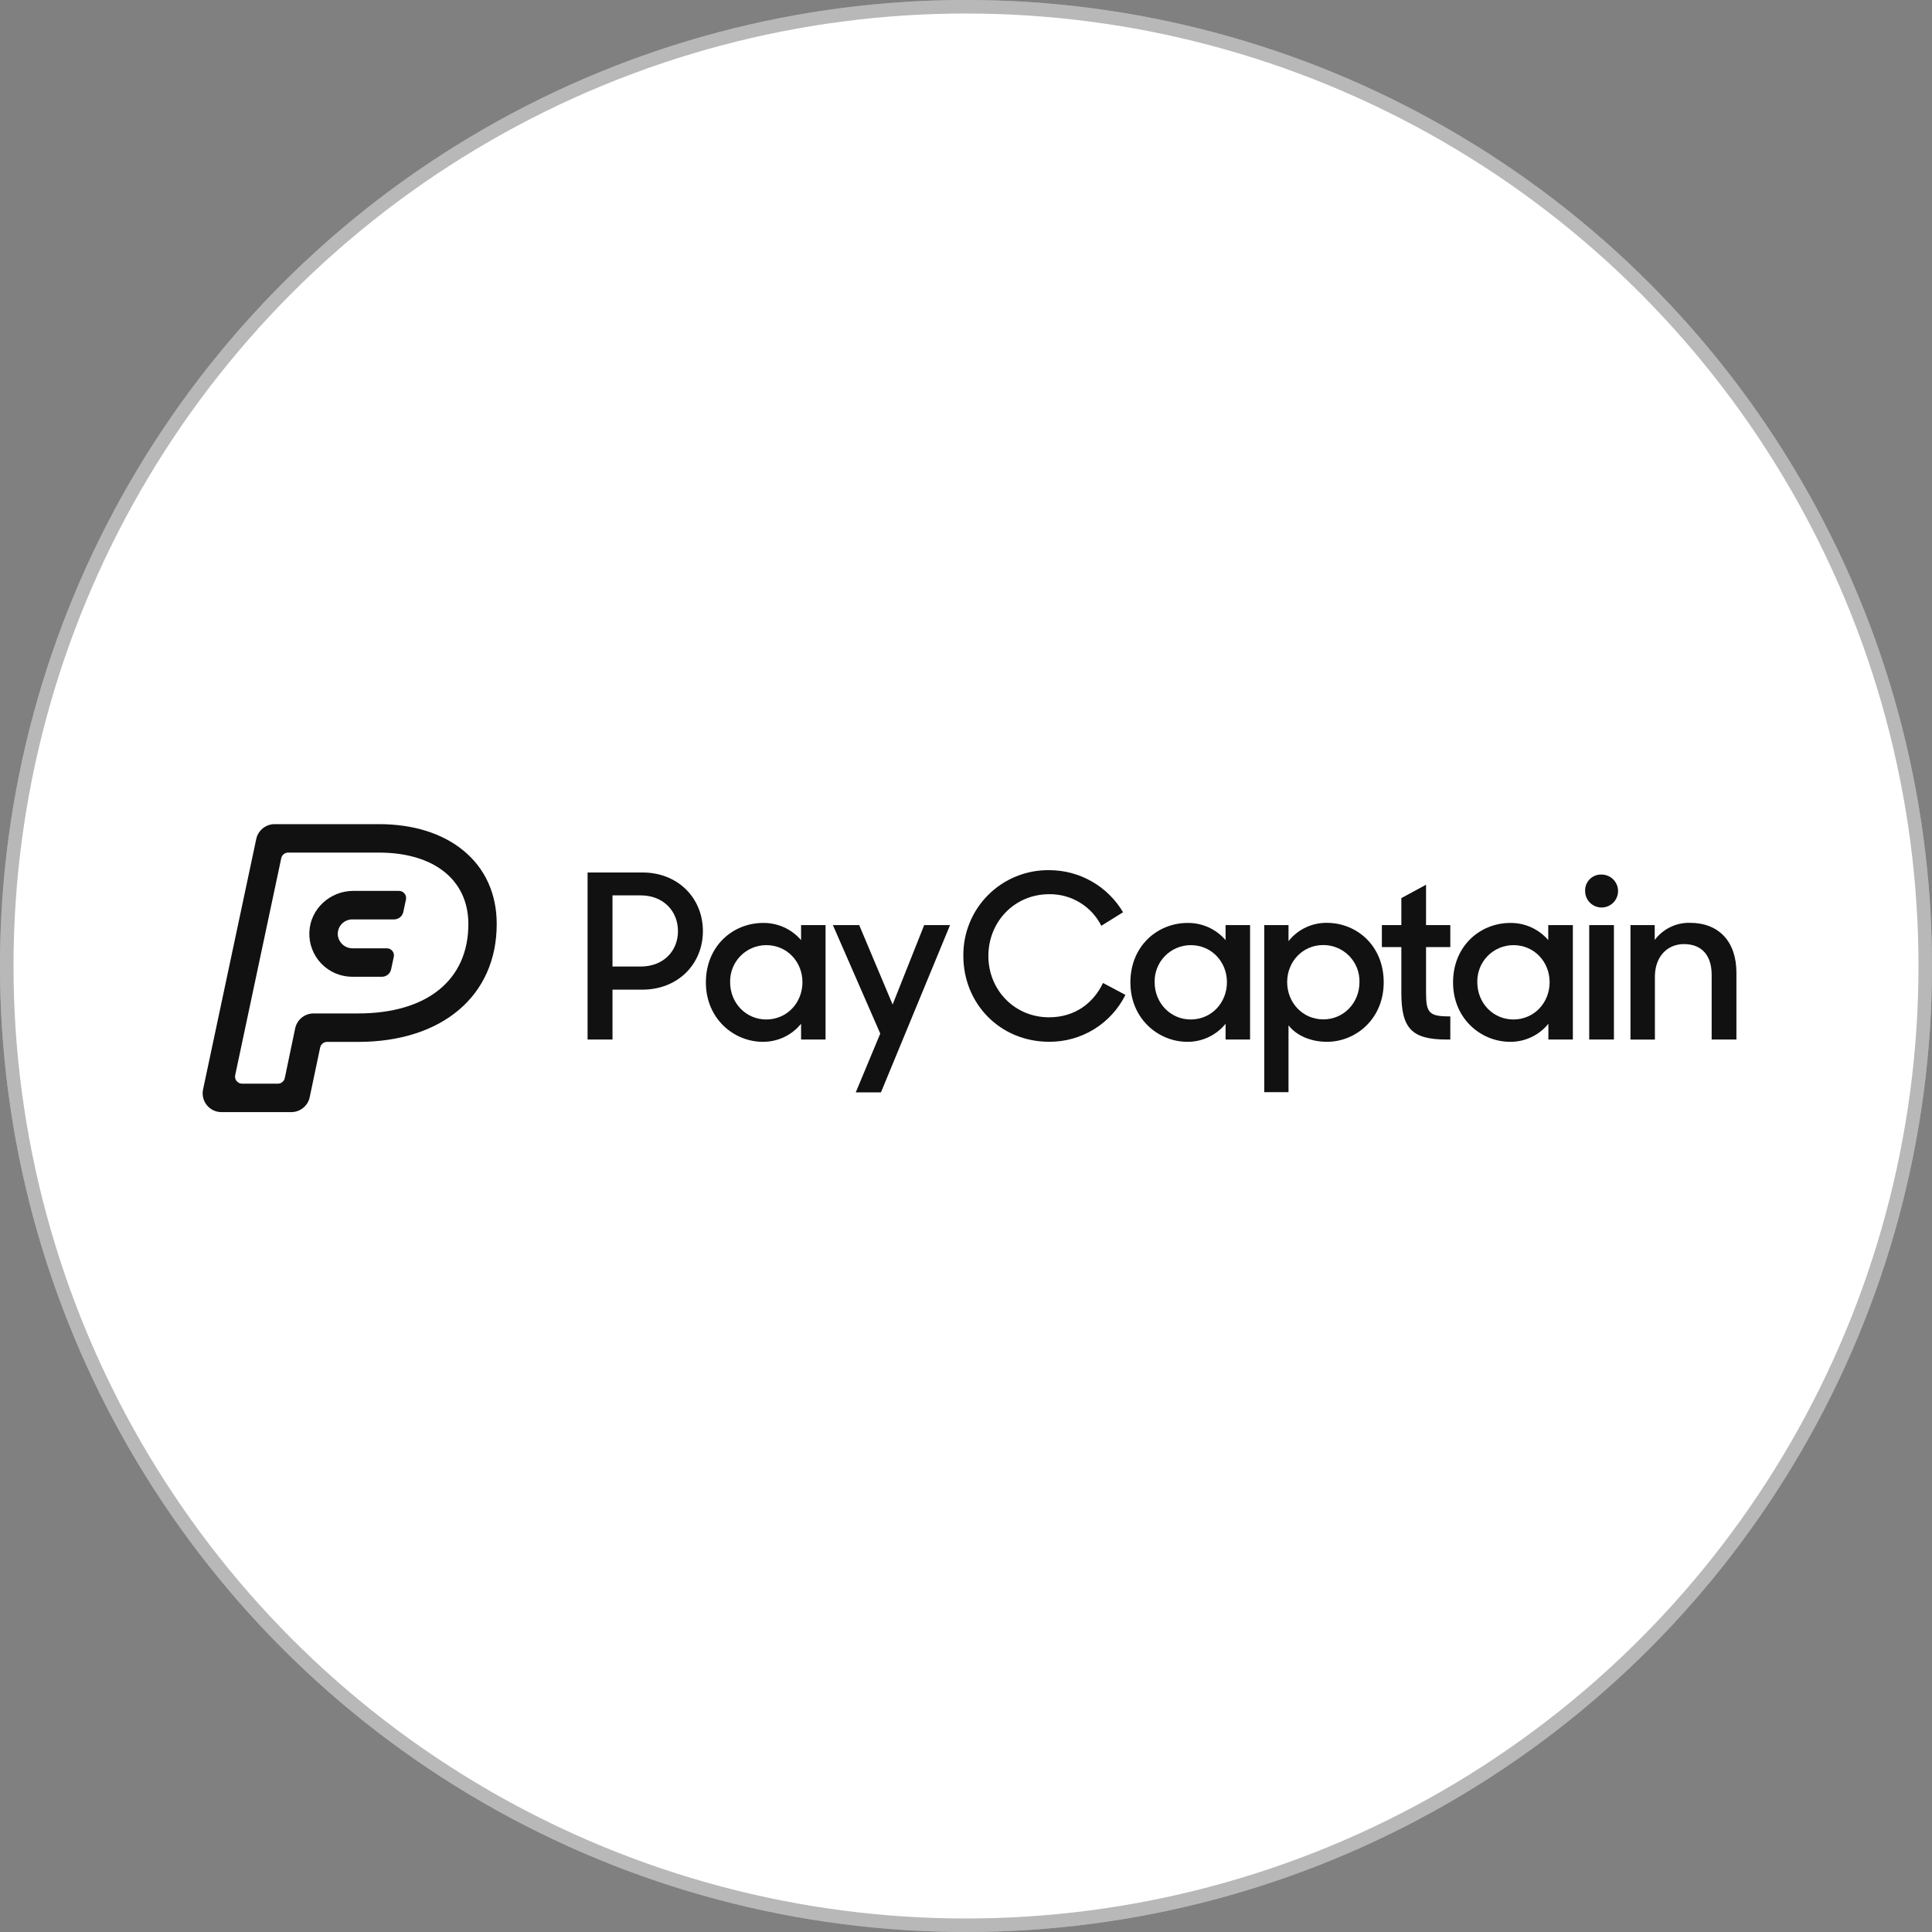 <?xml version="1.0" encoding="UTF-8"?>
<svg xmlns="http://www.w3.org/2000/svg" width="143" height="143" viewBox="0 0 143 143" fill="none">
  <rect x="0" y="0" width="143" height="143" fill="#808080" stroke="none"/>
  <circle cx="71.5" cy="71.5" r="71.5" fill="white"></circle>
  <circle cx="71.5" cy="71.5" r="71" stroke="#111111" stroke-opacity="0.3"></circle>
  <path d="M34.273 62.933C32.721 61.669 30.565 61 28.043 61H20.325C20.006 61.001 19.698 61.111 19.451 61.311C19.203 61.512 19.032 61.791 18.966 62.102L15.03 80.637C14.987 80.839 14.99 81.049 15.038 81.25C15.087 81.451 15.179 81.639 15.31 81.8C15.44 81.961 15.604 82.091 15.791 82.18C15.978 82.269 16.182 82.315 16.389 82.315H21.563C21.881 82.315 22.19 82.205 22.437 82.004C22.685 81.804 22.856 81.524 22.922 81.213L23.698 77.53C23.723 77.413 23.787 77.309 23.88 77.234C23.973 77.159 24.088 77.118 24.208 77.118H26.499C32.736 77.118 36.765 73.695 36.765 68.397C36.768 66.153 35.906 64.261 34.273 62.933ZM26.502 75.011H23.207C22.889 75.012 22.58 75.121 22.333 75.322C22.085 75.523 21.914 75.802 21.848 76.114L21.079 79.794C21.054 79.911 20.99 80.016 20.897 80.092C20.805 80.167 20.689 80.208 20.569 80.209H17.918C17.84 80.209 17.764 80.191 17.693 80.158C17.623 80.124 17.562 80.076 17.513 80.015C17.464 79.955 17.429 79.884 17.411 79.809C17.393 79.733 17.392 79.655 17.408 79.579L20.817 63.521C20.842 63.404 20.906 63.299 20.999 63.223C21.091 63.148 21.207 63.106 21.327 63.106H28.043C32.13 63.106 34.667 65.134 34.667 68.397C34.667 72.538 31.61 75.011 26.502 75.011Z" fill="#111111"></path>
  <path d="M29.536 65.941H26.149C24.429 65.941 22.961 67.276 22.897 68.999C22.881 69.426 22.951 69.852 23.103 70.251C23.256 70.65 23.487 71.015 23.783 71.323C24.079 71.63 24.435 71.876 24.828 72.043C25.221 72.21 25.644 72.297 26.071 72.297H28.269C28.428 72.297 28.583 72.243 28.706 72.142C28.83 72.042 28.916 71.903 28.949 71.747L29.146 70.821C29.162 70.745 29.161 70.667 29.143 70.591C29.125 70.516 29.09 70.445 29.041 70.385C28.992 70.324 28.931 70.276 28.86 70.242C28.791 70.209 28.714 70.191 28.636 70.191H26.109C25.844 70.195 25.587 70.103 25.385 69.932C25.183 69.762 25.05 69.523 25.01 69.262C24.99 69.111 25.003 68.957 25.047 68.811C25.091 68.666 25.166 68.531 25.267 68.416C25.367 68.302 25.491 68.21 25.63 68.147C25.768 68.084 25.919 68.051 26.071 68.051H29.171C29.33 68.051 29.485 67.996 29.608 67.896C29.732 67.796 29.817 67.656 29.851 67.501L30.048 66.575C30.064 66.499 30.063 66.42 30.045 66.344C30.027 66.268 29.992 66.197 29.943 66.136C29.894 66.075 29.832 66.026 29.762 65.993C29.692 65.959 29.614 65.941 29.536 65.941Z" fill="#111111"></path>
  <path d="M43.49 64.578H47.555C50.181 64.578 52.026 66.475 52.026 68.915C52.026 71.356 50.181 73.251 47.538 73.251H45.335V76.943H43.49V64.578ZM45.335 66.273V71.539H47.42C49.113 71.539 50.181 70.388 50.181 68.915C50.181 67.443 49.105 66.273 47.42 66.273H45.335Z" fill="#111111"></path>
  <path d="M52.247 72.717C52.247 70.006 54.262 68.313 56.482 68.313C57.015 68.306 57.543 68.416 58.028 68.636C58.514 68.855 58.946 69.179 59.293 69.583V68.474H61.105V76.943H59.293V75.775C58.952 76.196 58.521 76.534 58.032 76.766C57.542 76.997 57.007 77.115 56.465 77.112C54.314 77.112 52.247 75.402 52.247 72.717ZM59.395 72.7C59.395 71.193 58.26 69.956 56.719 69.956C56.362 69.955 56.008 70.027 55.679 70.165C55.349 70.304 55.051 70.507 54.801 70.763C54.552 71.019 54.356 71.322 54.225 71.655C54.095 71.987 54.032 72.343 54.042 72.7C54.042 74.241 55.212 75.459 56.719 75.459C58.26 75.452 59.395 74.217 59.395 72.693V72.7Z" fill="#111111"></path>
  <path d="M65.154 76.502L61.648 68.473H63.595L66.069 74.351L68.405 68.473H70.319L65.205 80.854H63.341L65.154 76.502Z" fill="#111111"></path>
  <path d="M71.304 70.758C71.293 69.92 71.45 69.089 71.766 68.313C72.081 67.537 72.549 66.832 73.142 66.24C73.734 65.648 74.44 65.181 75.216 64.866C75.993 64.551 76.824 64.395 77.662 64.407C78.765 64.406 79.849 64.693 80.807 65.24C81.765 65.786 82.564 66.573 83.125 67.522L81.516 68.522C81.156 67.81 80.605 67.214 79.923 66.801C79.242 66.388 78.459 66.175 77.662 66.185C75.086 66.185 73.156 68.225 73.156 70.758C73.156 73.265 75.086 75.297 77.645 75.297C79.559 75.297 80.931 74.248 81.641 72.757L83.301 73.638C82.779 74.685 81.975 75.566 80.978 76.18C79.981 76.793 78.832 77.115 77.662 77.109C73.996 77.109 71.304 74.265 71.304 70.758Z" fill="#111111"></path>
  <path d="M83.668 72.717C83.668 70.006 85.684 68.313 87.901 68.313C88.434 68.306 88.962 68.416 89.448 68.636C89.934 68.855 90.365 69.179 90.713 69.583V68.474H92.526V76.943H90.713V75.775C90.372 76.196 89.941 76.534 89.452 76.766C88.962 76.998 88.426 77.116 87.885 77.112C85.734 77.112 83.668 75.402 83.668 72.717ZM90.814 72.7C90.814 71.193 89.68 69.956 88.139 69.956C87.782 69.956 87.428 70.027 87.099 70.166C86.769 70.305 86.471 70.508 86.222 70.764C85.973 71.019 85.777 71.323 85.647 71.655C85.516 71.988 85.454 72.343 85.463 72.7C85.463 74.241 86.632 75.459 88.139 75.459C89.68 75.452 90.814 74.217 90.814 72.693V72.7Z" fill="#111111"></path>
  <path d="M95.371 75.893V80.838H93.576V68.474H95.371V69.66C95.708 69.234 96.139 68.89 96.629 68.655C97.119 68.42 97.657 68.3 98.201 68.305C100.426 68.305 102.417 69.998 102.417 72.709C102.417 75.42 100.352 77.111 98.217 77.111C97.049 77.111 95.981 76.672 95.371 75.893ZM100.623 72.692C100.632 72.335 100.569 71.98 100.439 71.647C100.309 71.314 100.113 71.011 99.864 70.756C99.614 70.5 99.316 70.296 98.987 70.158C98.658 70.019 98.304 69.948 97.947 69.948C96.406 69.948 95.271 71.185 95.271 72.692C95.271 74.2 96.406 75.451 97.947 75.451C99.454 75.451 100.623 74.233 100.623 72.692Z" fill="#111111"></path>
  <path d="M102.282 68.474H103.723V66.475L105.551 65.484V68.474H107.347V70.1H105.551V73.471C105.551 74.995 105.789 75.233 107.347 75.233V76.942H107.076C104.502 76.942 103.723 76.13 103.723 73.488V70.1H102.282V68.474Z" fill="#111111"></path>
  <path d="M107.55 72.717C107.55 70.006 109.566 68.313 111.785 68.313C112.318 68.306 112.846 68.417 113.332 68.636C113.817 68.856 114.249 69.179 114.596 69.583V68.474H116.417V76.943H114.606V75.775C114.265 76.196 113.834 76.535 113.344 76.766C112.854 76.998 112.318 77.116 111.776 77.112C109.616 77.112 107.55 75.402 107.55 72.717ZM114.698 72.7C114.698 71.193 113.564 69.956 112.021 69.956C111.664 69.956 111.31 70.027 110.981 70.166C110.652 70.305 110.353 70.508 110.104 70.764C109.855 71.019 109.659 71.322 109.529 71.655C109.399 71.988 109.336 72.343 109.345 72.7C109.345 74.241 110.515 75.459 112.021 75.459C113.564 75.452 114.698 74.217 114.698 72.693V72.7Z" fill="#111111"></path>
  <path d="M118.542 64.731C118.784 64.731 119.02 64.802 119.221 64.936C119.422 65.07 119.578 65.261 119.671 65.484C119.764 65.707 119.788 65.952 119.741 66.189C119.694 66.426 119.578 66.644 119.407 66.814C119.236 66.985 119.019 67.101 118.782 67.148C118.545 67.195 118.299 67.171 118.076 67.078C117.853 66.986 117.663 66.829 117.529 66.628C117.395 66.427 117.324 66.191 117.324 65.95C117.318 65.788 117.345 65.627 117.404 65.476C117.463 65.326 117.552 65.189 117.667 65.074C117.781 64.96 117.918 64.87 118.069 64.811C118.22 64.752 118.381 64.725 118.542 64.731ZM117.628 68.473H119.457V76.942H117.628V68.473Z" fill="#111111"></path>
  <path d="M120.682 68.472H122.477V69.574C122.779 69.169 123.174 68.843 123.628 68.622C124.082 68.401 124.582 68.292 125.086 68.304C127.221 68.304 128.524 69.692 128.524 71.996V76.941H126.691V72.148C126.691 70.759 125.995 69.878 124.639 69.878C123.421 69.878 122.49 70.794 122.49 72.288V76.947H120.682V68.472Z" fill="#111111"></path>
</svg>
